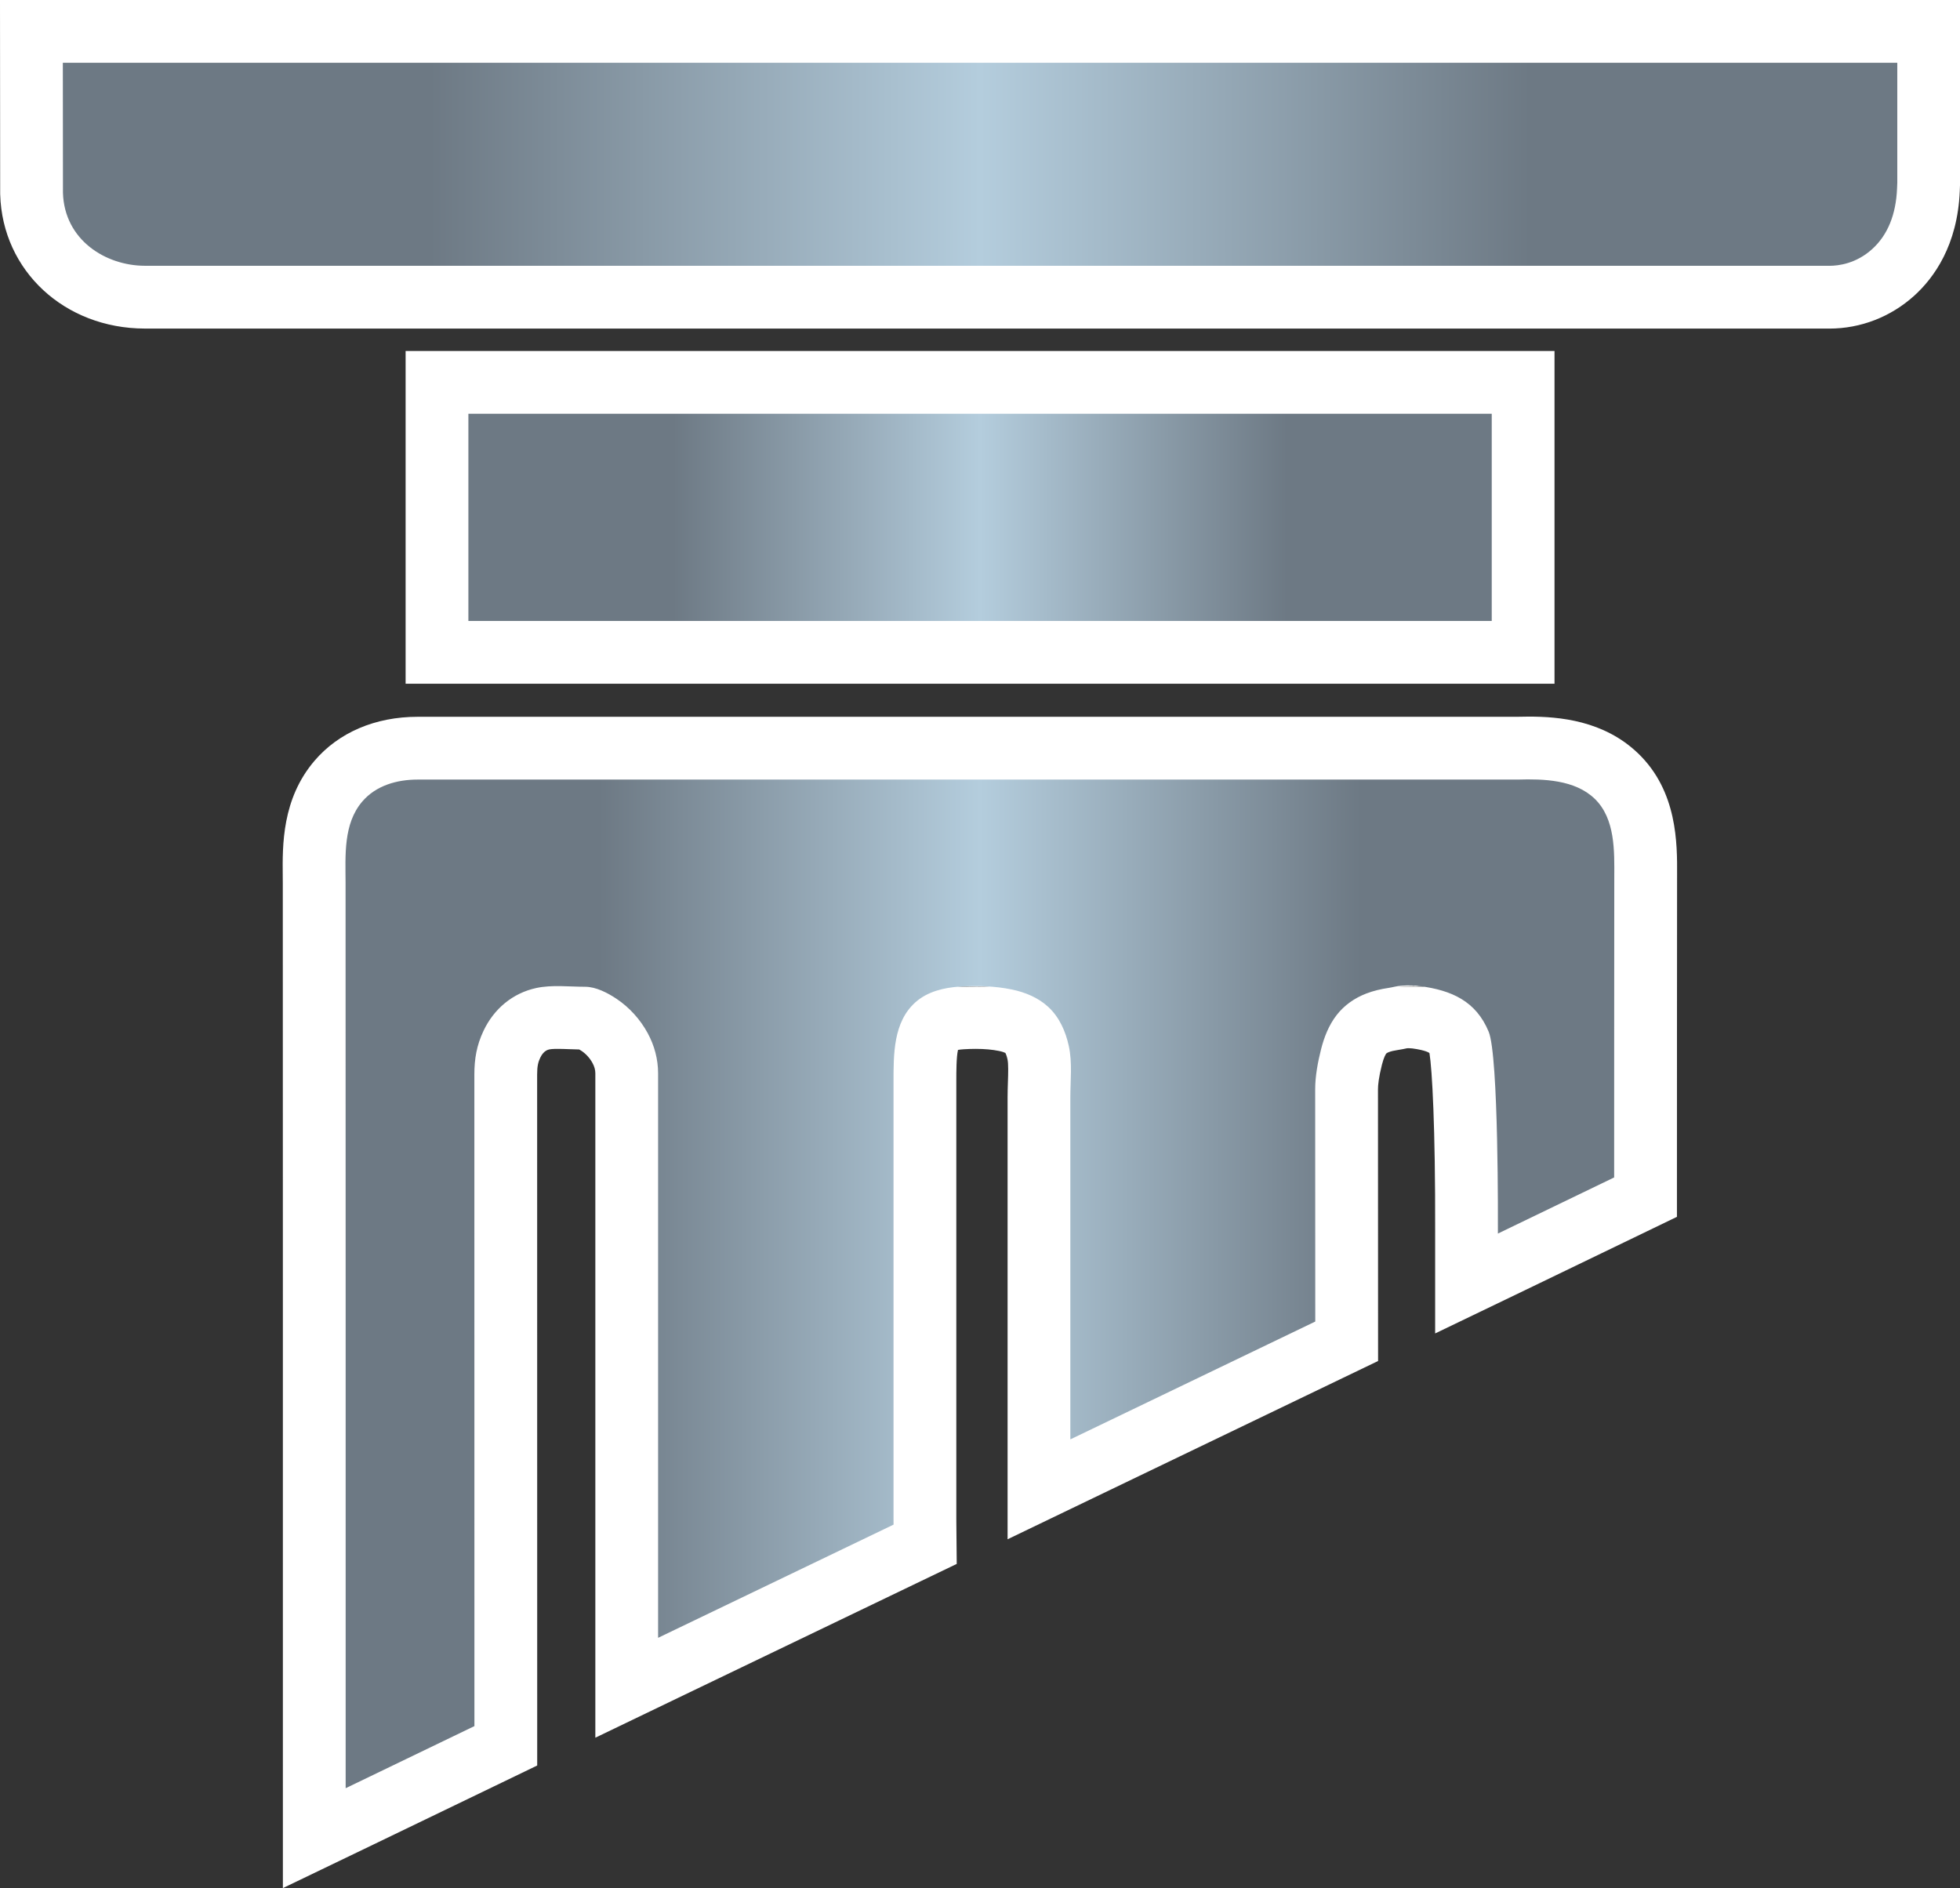 <?xml version="1.0" encoding="utf-8"?>
<!-- Generator: Adobe Illustrator 16.0.0, SVG Export Plug-In . SVG Version: 6.00 Build 0)  -->
<!DOCTYPE svg PUBLIC "-//W3C//DTD SVG 1.1//EN" "http://www.w3.org/Graphics/SVG/1.1/DTD/svg11.dtd">
<svg version="1.1" id="Layer_1" xmlns="http://www.w3.org/2000/svg" xmlns:xlink="http://www.w3.org/1999/xlink" x="0px" y="0px"
	 width="312.206px" height="300.733px" viewBox="172.69 -142.659 312.206 300.733"
	 enable-background="new 172.69 -142.659 312.206 300.733" xml:space="preserve">
<rect x="172.69" y="-142.659" width="312.206" height="300.733" fill="#333333" stroke="none"/>
<g>
	<path fill="#FFFFFF" d="M416.199-28.519c-0.646,0-1.28,0.012-1.898,0.029H242.938h-3.719c-6.756,0-12.603,2.501-16.462,7.043
		c-5.157,6.066-5.08,13.422-5.029,18.289c0.004,0.38,0.008,0.756,0.009,1.127c0.016,4.287,0.014,129.626,0.014,143.904v0.289v15.911
		l14.338-6.9c4.279-2.06,20.518-9.896,20.518-9.896l5.654-2.729v-6.278c0,0-0.01-100.5-0.01-103.784c0-1.371,0.176-2,0.498-2.682
		c0.527-1.116,1.242-1.271,1.477-1.321c0.108-0.023,0.451-0.078,1.299-0.078c0.561,0,1.193,0.022,1.863,0.047
		c0.51,0.019,1.03,0.037,1.569,0.049c0.105,0.061,0.236,0.142,0.394,0.246c0.691,0.464,1.307,1.149,1.729,1.929
		c0.293,0.538,0.441,1.086,0.441,1.625v88.56v1.348v15.912l14.338-6.901c8.787-4.23,37.499-18.027,37.499-18.027l5.729-2.753
		l-0.06-6.355c0-0.008-0.006-0.56-0.006-0.882v-3.998V29.734v-0.216c0-1.469-0.001-3.79,0.266-4.947
		c0.213-0.04,0.507-0.08,0.893-0.104c0.664-0.042,1.311-0.063,1.922-0.063c1.414,0,2.668,0.112,3.728,0.332
		c0.561,0.116,0.871,0.247,1.011,0.317c0.073,0.143,0.21,0.459,0.333,1.026c0.159,0.729,0.11,2.257,0.066,3.604
		c-0.026,0.8-0.053,1.628-0.053,2.503v54.416v15.911l14.337-6.9c8.71-4.192,39.011-18.767,39.011-18.767l5.668-2.727l-0.003-6.29
		c0,0-0.013-26.869-0.013-36.989c0-0.65,0.109-1.859,0.632-3.924c0.315-1.247,0.627-1.692,0.687-1.769l0,0
		c0,0,0.104-0.107,0.397-0.221c0.363-0.141,0.843-0.255,1.422-0.339c0.602-0.089,1.107-0.197,1.442-0.27l0.042-0.009
		c0.104-0.008,0.179-0.012,0.28-0.012c0.173,0,0.367,0.013,0.578,0.038c2.151,0.292,2.667,0.697,2.677,0.705l0,0
		c0,0,0.018,0.021,0.049,0.071c0.41,2.521,0.943,11.632,0.901,28.395l-0.001,0.313v15.91l14.336-6.899
		c4.428-2.131,18.53-8.945,18.53-8.945l5.648-2.729l0.001-6.272c0-0.441,0.007-44.116,0.021-47.703l0.002-0.474
		c0.026-4.982,0.069-13.319-6.19-19.351C428.172-27.91,421.067-28.519,416.199-28.519L416.199-28.519z"/>
	<path fill="#FFFFFF" d="M484.905-142.659h-10H182.699H172.69l0.009,10.009l0.018,20.702v0.143l0.005,0.143
		c0.358,12.143,10.26,21.315,23.031,21.336h267.902c0.136,0.003,0.278,0.005,0.428,0.005c4.992,0,9.801-1.866,13.54-5.255
		c3.109-2.818,6.889-8,7.238-16.68l0.036-0.892l0.008-0.202v-0.202v-16.82v-2.286V-142.659L484.905-142.659z"/>
	<polygon fill="#FFFFFF" points="420.307,-86.755 410.307,-86.755 247.299,-86.755 237.299,-86.755 237.299,-76.755 
		237.299,-43.755 237.299,-33.755 247.299,-33.755 410.307,-33.755 420.307,-33.755 420.307,-43.755 420.307,-76.755 
		420.307,-86.755 	"/>
</g>
<g>
	<path d="M182.696-112.343c0,0.019,0.003,0.036,0.003,0.054v-0.054H182.696z"/>
	<path fill="#FFFFFF" d="M182.699-112.343v0.054c0-0.018-0.003-0.035-0.003-0.054H182.699"/>
</g>
<g>
	<path d="M397.901,14.427c-0.038,0-0.076,0-0.114,0c-0.787,0-1.528,0.031-2.238,0.084h4.034c-0.54-0.104-1.1-0.196-1.681-0.273
		L397.901,14.427z"/>
	<path fill="#FFFFFF" d="M397.902,14.237c0.581,0.078,1.141,0.169,1.681,0.273h-4.034c0.71-0.053,1.451-0.084,2.238-0.084
		c0.038,0,0.076,0,0.114,0L397.902,14.237"/>
</g>
<g>
	<path d="M328.414,14.486c-1.141-0.063-2.209-0.055-3.201,0.024h5.117c-0.611-0.032-1.252-0.045-1.915-0.042L328.414,14.486z"/>
	<path fill="#FFFFFF" d="M326.941,14.444c0.477,0,0.968,0.014,1.473,0.042l0.001-0.018c0.054,0,0.106,0,0.159,0
		c0.606,0,1.193,0.013,1.756,0.043h-5.117C325.766,14.466,326.342,14.444,326.941,14.444"/>
</g>
<g>
	<linearGradient id="SVGID_1_" gradientUnits="userSpaceOnUse" x1="247.299" y1="-60.255" x2="410.307" y2="-60.255">
		<stop  offset="0.2" style="stop-color:#6D7984"/>
		<stop  offset="0.5" style="stop-color:#B4CDDD"/>
		<stop  offset="0.8" style="stop-color:#6D7984"/>
	</linearGradient>
	<rect x="247.299" y="-76.755" fill="url(#SVGID_1_)" width="163.008" height="33"/>
	<linearGradient id="SVGID_2_" gradientUnits="userSpaceOnUse" x1="227.716" y1="61.822" x2="429.833" y2="61.822">
		<stop  offset="0.2" style="stop-color:#6D7984"/>
		<stop  offset="0.5" style="stop-color:#B4CDDD"/>
		<stop  offset="0.8" style="stop-color:#6D7984"/>
	</linearGradient>
	<path fill="url(#SVGID_2_)" d="M414.447-18.49c-3.644,0-164.319,0-171.51,0c-1.239,0-2.479,0-3.719,0
		c-3.281,0-6.643,0.931-8.842,3.519c-3.012,3.542-2.655,8.562-2.641,12.906c0.017,4.537,0.014,143.549,0.014,144.228
		c4.277-2.059,20.51-9.892,20.51-9.892s-0.01-100.501-0.01-103.785c0-2.476,0.362-4.642,1.458-6.958
		c1.644-3.475,4.614-6,8.402-6.819c2.485-0.538,5.247-0.198,7.776-0.198c1.745,0,3.613,0.981,5.026,1.928
		c2.06,1.38,3.773,3.29,4.955,5.468c1.071,1.976,1.651,4.15,1.651,6.395c0,7.829,0,79.802,0,88.56c0,0.449,0,0.898,0,1.348
		c8.789-4.23,37.506-18.03,37.506-18.03s-0.006-0.617-0.006-0.977c0-1.333,0-2.666,0-3.998c0-11.412,0-55.059,0-65.469
		c0-4.421-0.06-9.621,3.52-12.78c1.912-1.688,4.52-2.311,7.008-2.468c2.729-0.172,5.617-0.103,8.313,0.457
		c2.121,0.44,4.185,1.282,5.796,2.764c1.782,1.64,2.779,3.912,3.287,6.245c0.576,2.643,0.242,5.551,0.242,8.233
		c0,5.671,0,53.339,0,54.416c8.71-4.192,39.013-18.768,39.013-18.768s-0.013-26.873-0.013-36.994c0-2.096,0.425-4.351,0.938-6.377
		c0.49-1.938,1.241-3.846,2.474-5.438c1.217-1.572,2.864-2.72,4.713-3.432c1.146-0.441,2.352-0.723,3.565-0.901
		c0.675-0.099,1.264-0.295,1.943-0.338c0.382-0.024,1.459-0.146,3.125,0.063c4.931,0.659,8.852,2.351,10.879,7.256
		c1.608,3.895,1.47,30.913,1.47,32.146c4.424-2.129,18.516-8.938,18.516-8.938s0.007-44.092,0.021-47.738
		c0.017-4.23,0.175-9.404-3.127-12.586C423.552-18.476,418.542-18.613,414.447-18.49z"/>
	<linearGradient id="SVGID_3_" gradientUnits="userSpaceOnUse" x1="182.699" y1="-116.49" x2="474.905" y2="-116.49">
		<stop  offset="0.2" style="stop-color:#6D7984"/>
		<stop  offset="0.5" style="stop-color:#B4CDDD"/>
		<stop  offset="0.8" style="stop-color:#6D7984"/>
	</linearGradient>
	<path fill="url(#SVGID_3_)" d="M182.699-132.659l0.018,20.702c0.223,7.539,6.817,11.621,13.053,11.631h268.019
		c0.092,0.003,0.189,0.005,0.295,0.005c1.483,0,4.278-0.357,6.824-2.665c2.474-2.242,3.794-5.501,3.962-9.673l0.036-0.894v-16.82
		v-2.286H182.699z"/>
</g>
</svg>
